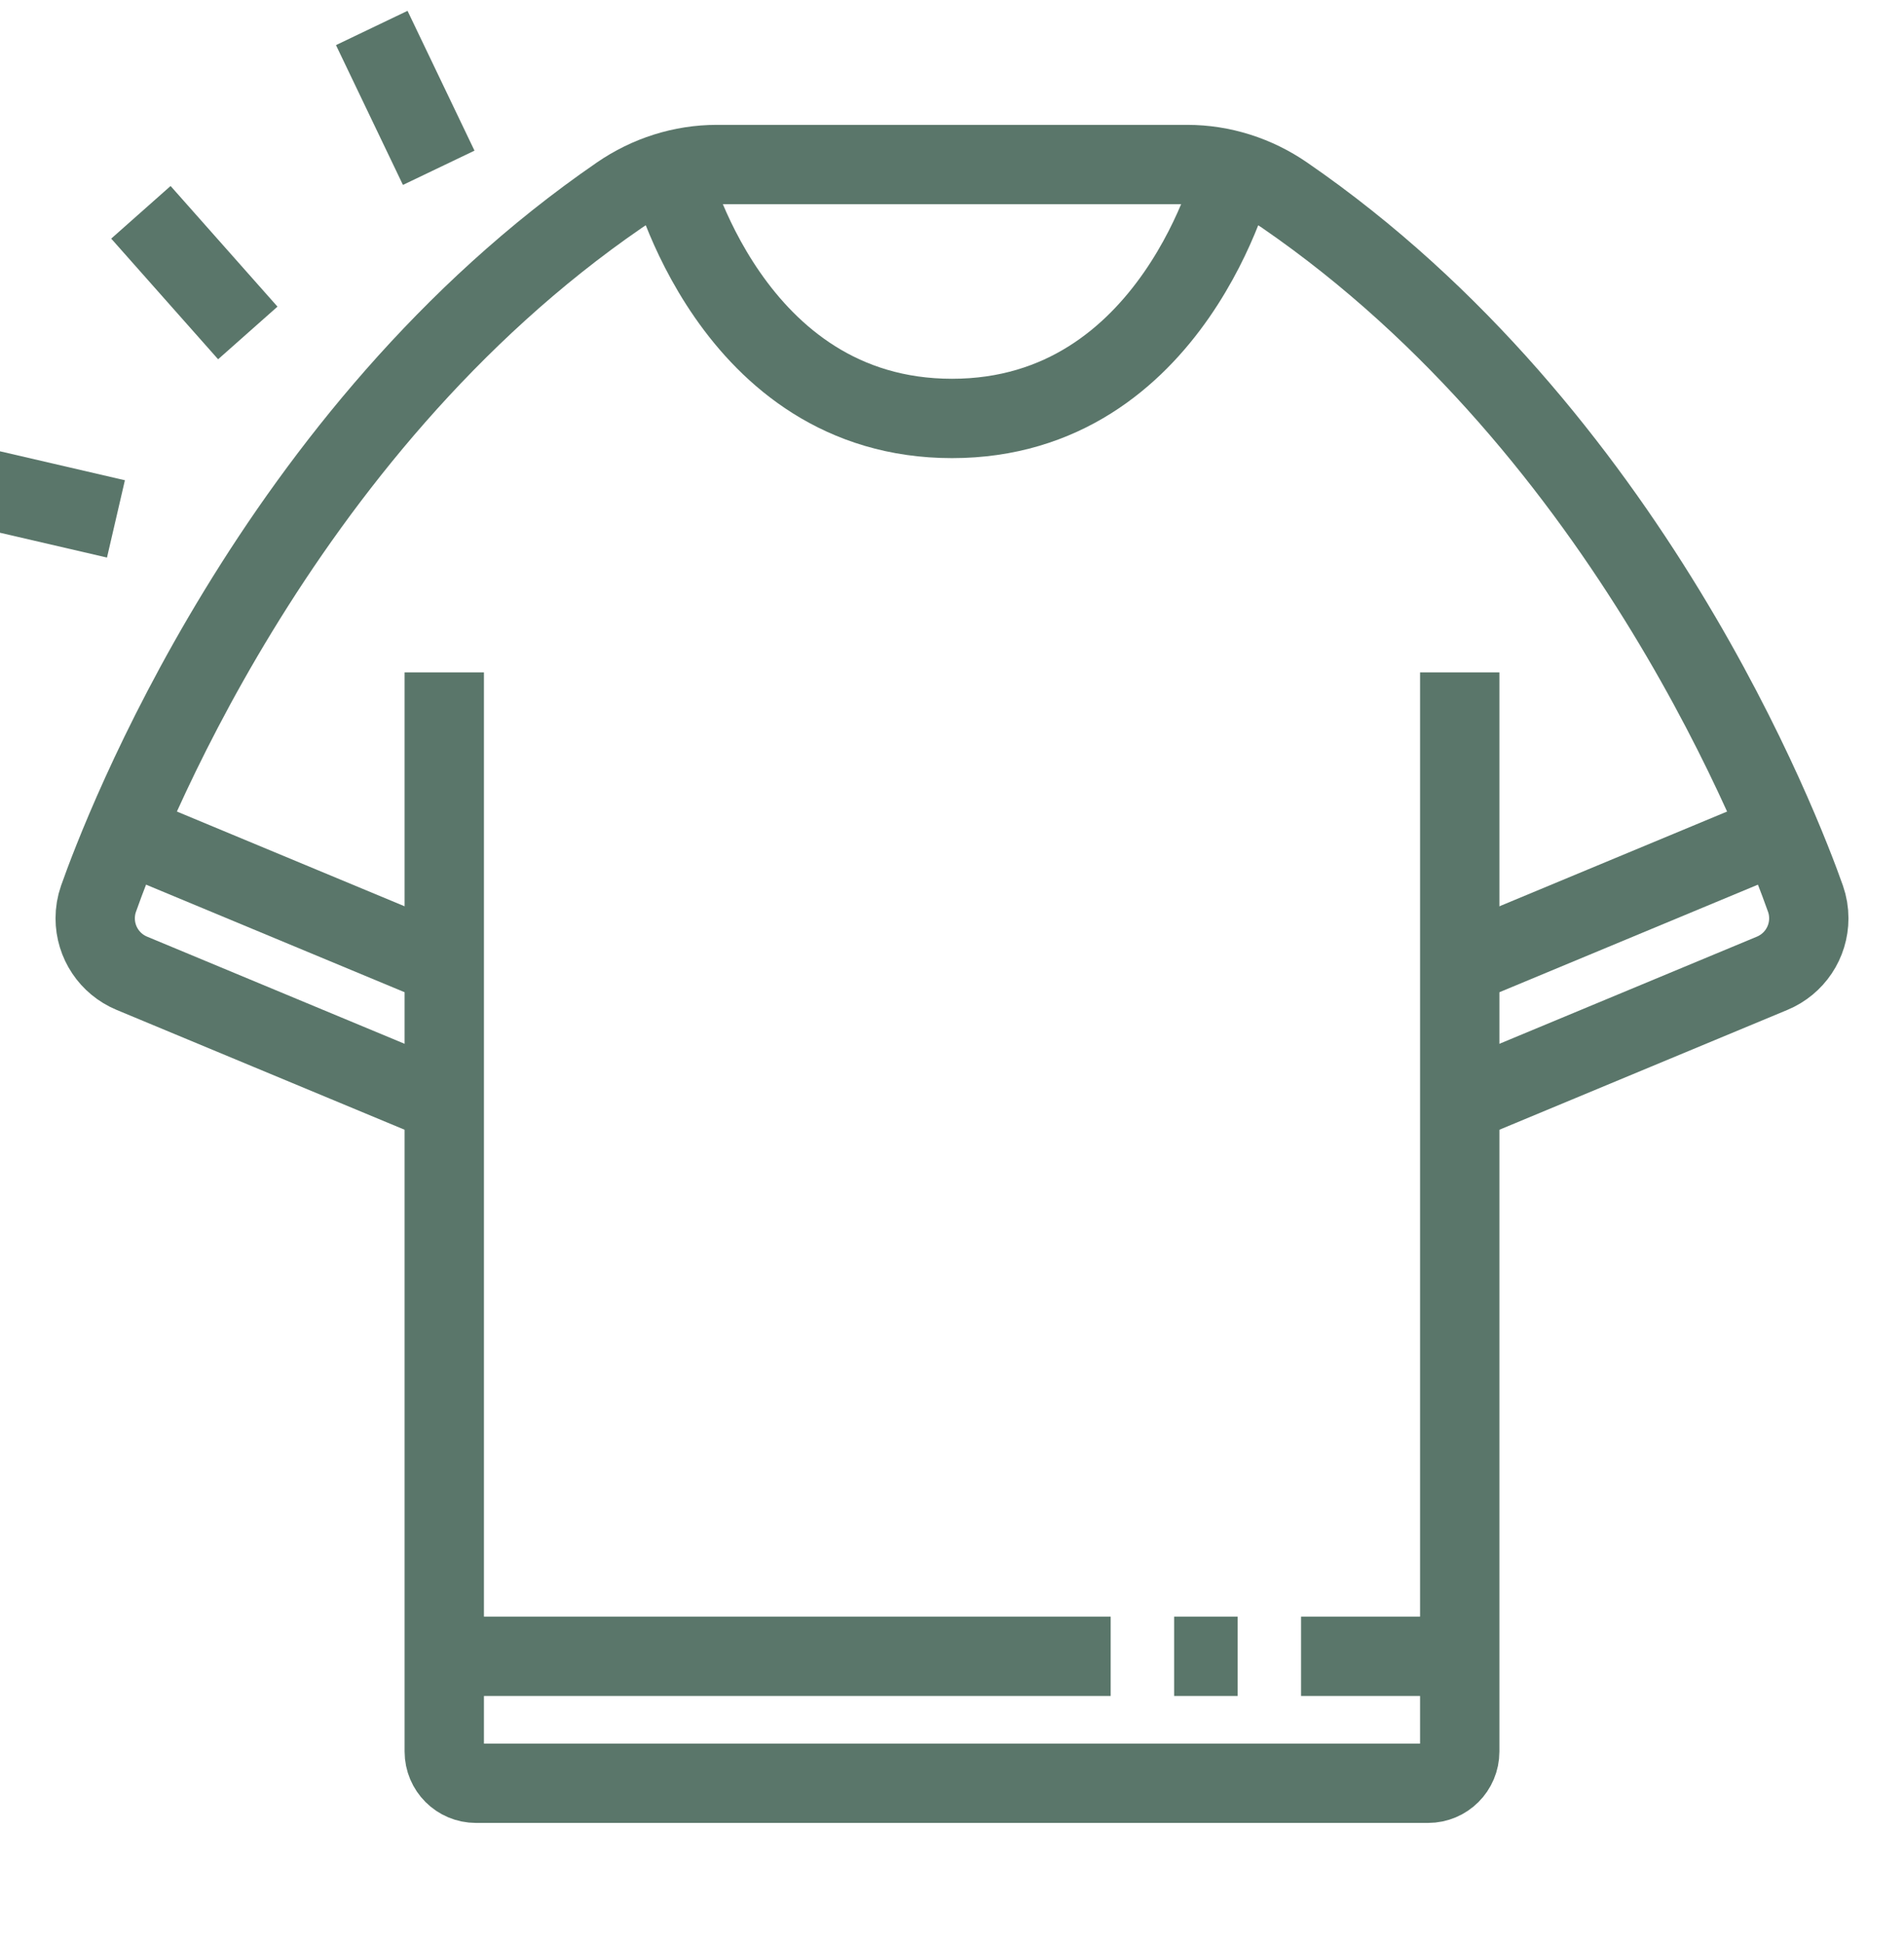 <svg width="48" height="49" viewBox="0 0 48 49" fill="none" xmlns="http://www.w3.org/2000/svg">
<g clip-path="url(#clip0_0_411)">
<path d="M36.8 16.947V44.147C36.8 44.59 36.442 44.947 36 44.947H12C11.558 44.947 11.2 44.59 11.2 44.147V16.947" stroke="#5A766A" stroke-width="2" stroke-miterlimit="10"/>
<path d="M11.2 41.747H28" stroke="#5A766A" stroke-width="2" stroke-miterlimit="10"/>
<path d="M29.6 41.747H31.2" stroke="#5A766A" stroke-width="2" stroke-miterlimit="10"/>
<path d="M32.8 41.747H36.8" stroke="#5A766A" stroke-width="2" stroke-miterlimit="10"/>
<path d="M3.135 20.987L11.2 24.342" stroke="#5A766A" stroke-width="2" stroke-miterlimit="10"/>
<path d="M31.123 4.319C31.123 4.319 29.6 10.547 24 10.547C18.4 10.547 16.877 4.319 16.877 4.319" stroke="#5A766A" stroke-width="2" stroke-miterlimit="10"/>
<path d="M36.8 27.808L44.677 24.531C45.236 24.298 45.6 23.753 45.6 23.147C45.6 22.979 45.573 22.813 45.517 22.654C44.922 20.97 41.087 10.902 32.386 4.92C31.663 4.422 30.808 4.147 29.93 4.147H18.07C17.191 4.147 16.336 4.422 15.613 4.92C6.912 10.902 3.078 20.969 2.483 22.654C2.427 22.813 2.4 22.979 2.4 23.147C2.4 23.753 2.764 24.298 3.323 24.531L11.2 27.808" stroke="#5A766A" stroke-width="2" stroke-miterlimit="10"/>
<path d="M44.865 20.987L36.8 24.342" stroke="#5A766A" stroke-width="2" stroke-miterlimit="10"/>
<path d="M9.372 0.705L11.06 4.229" stroke="#5A766A" stroke-width="2" stroke-miterlimit="10"/>
<path d="M3.552 5.351L6.247 8.392" stroke="#5A766A" stroke-width="2" stroke-miterlimit="10"/>
<path d="M-0.558 12.272L2.923 13.079" stroke="#5A766A" stroke-width="2" stroke-miterlimit="10"/>
</g>
<defs>
<clipPath id="clip0_0_411">
<rect width="48" height="48" fill="white" transform="translate(0 0.147)"/>
</clipPath>
</defs>
</svg>
